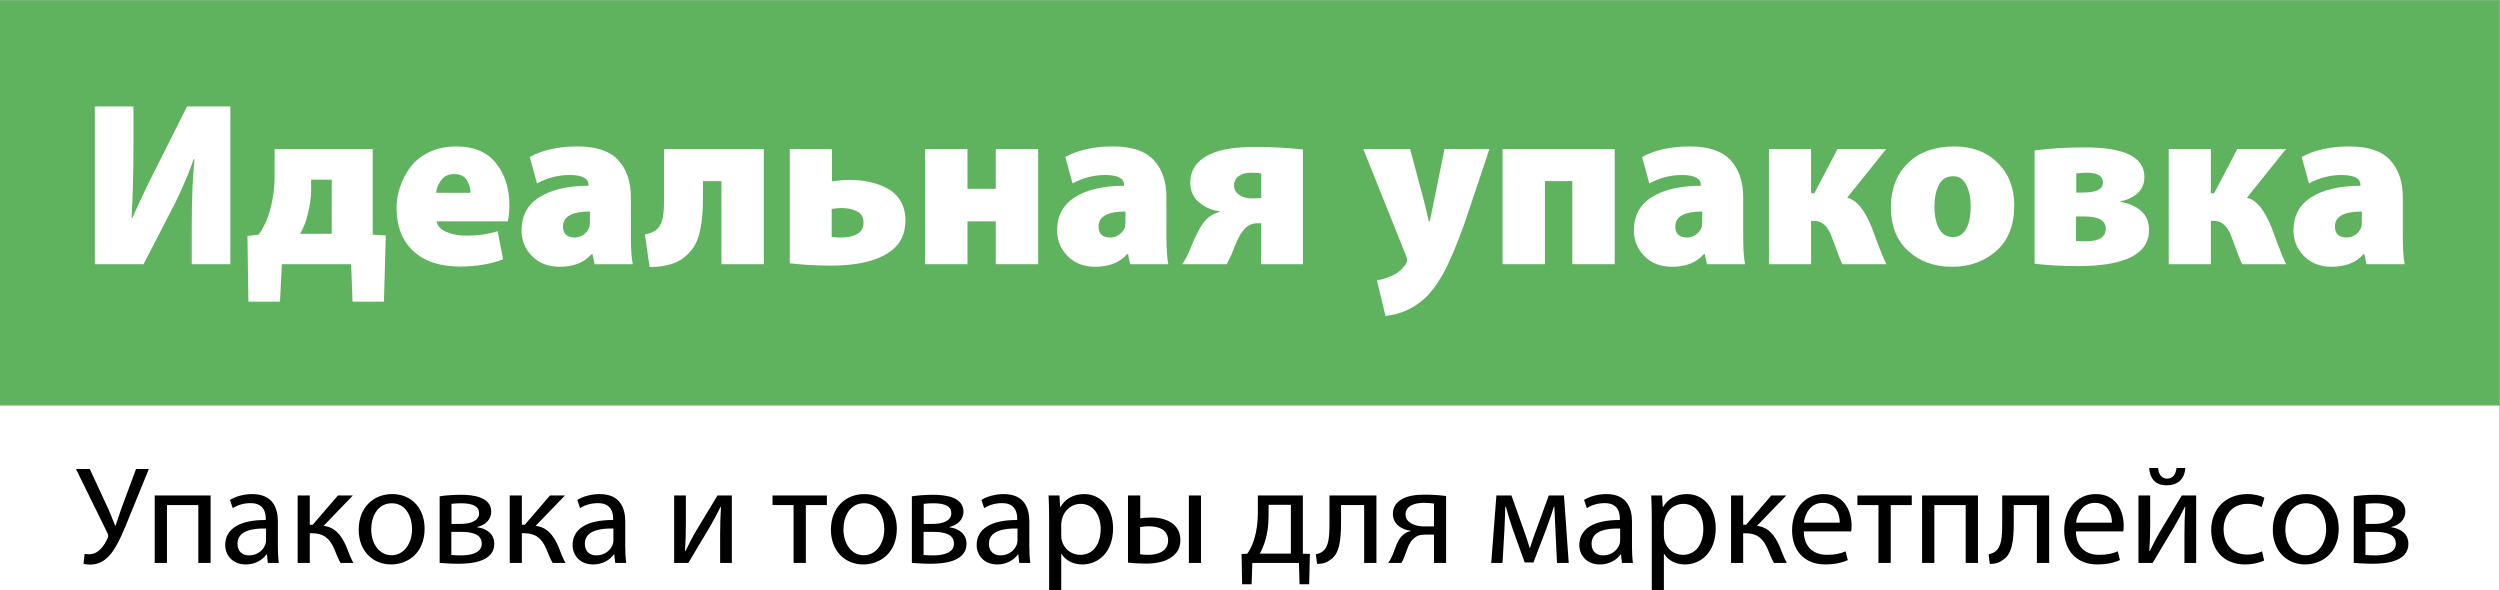 <?xml version="1.0" encoding="UTF-8"?> <svg xmlns="http://www.w3.org/2000/svg" xmlns:xlink="http://www.w3.org/1999/xlink" xmlns:xodm="http://www.corel.com/coreldraw/odm/2003" xml:space="preserve" width="450mm" height="106.278mm" version="1.1" style="shape-rendering:geometricPrecision; text-rendering:geometricPrecision; image-rendering:optimizeQuality; fill-rule:evenodd; clip-rule:evenodd" viewBox="0 0 45000 10627.8"><rect x="0" y="0" width="45000" height="10627.8" fill="#333333" stroke="none"/> <defs> <style type="text/css"> .fil4 {fill:none} .fil1 {fill:#60B35E} .fil0 {fill:white} .fil3 {fill:black;fill-rule:nonzero} .fil2 {fill:white;fill-rule:nonzero} </style> </defs> <g id="Слой_x0020_1">  <rect class="fil0" x="-4.4" y="3.19" width="45000" height="10627.76"></rect> <rect class="fil1" x="-4.42" y="3.19" width="45000" height="7296.08"></rect> <path class="fil2" d="M1707.06 1915.77l695.19 0 0 690.99c0,474.7 -11.23,914.29 -33.7,1318.77l12.64 0c137.63,-311.79 304.76,-660.09 501.38,-1044.91l484.53 -964.85 779.47 0 0 2839.78 -695.2 0 0 -678.34c0,-508.41 16.85,-912.89 50.56,-1213.44l-12.64 0c-126.4,351.11 -280.89,696.6 -463.47,1036.48l-442.39 855.3 -876.37 0 0 -2839.78z"></path> <path id="_1" class="fil2" d="M4942.89 2682.6l1765.38 0 0 1542.07 235.95 12.64 -33.71 1192.37 -564.59 0 -25.28 -674.13 -1247.14 0 -33.71 674.13 -568.79 0 -16.86 -1183.94 202.24 -21.07c92.7,-132.02 160.11,-276.67 202.24,-433.97 56.18,-202.24 84.27,-405.88 84.27,-610.93l0 -497.17zm657.28 551.94l0 198.03c0,120.78 -21.07,265.44 -63.2,433.97 -25.28,112.35 -70.23,226.11 -134.83,341.28l568.8 0 0 -973.28 -370.77 0z"></path> <path id="_2" class="fil2" d="M9139.36 3984.51l-1280.85 0c11.24,78.65 68.12,141.15 170.64,187.5 102.52,46.34 224.01,69.51 364.45,69.51 207.86,0 396.05,-26.68 564.59,-80.05l96.9 505.6c-224.71,87.08 -483.12,130.61 -775.25,130.61 -362.34,0 -643.23,-93.39 -842.66,-280.18 -199.43,-186.79 -299.15,-445.91 -299.15,-777.36 0,-126.4 21.07,-252.1 63.2,-377.09 42.14,-125 103.93,-242.97 185.39,-353.92 81.46,-110.95 193.81,-200.84 337.06,-269.65 143.26,-68.82 306.17,-103.23 488.75,-103.23 317.4,0 556.16,100.42 716.26,301.25 160.11,200.84 240.16,454.34 240.16,760.51 0,112.35 -9.83,207.85 -29.49,286.5zm-1289.28 -514.02l619.36 0c0,-81.46 -22.47,-158 -67.41,-229.63 -44.94,-71.62 -120.78,-107.44 -227.52,-107.44 -101.12,0 -178.36,35.82 -231.73,107.44 -53.37,71.63 -84.27,148.17 -92.7,229.63z"></path> <path id="_3" class="fil2" d="M11355.57 3550.54l0 699.41c0,224.71 11.23,393.24 33.7,505.6l-686.77 0 -37.92 -181.17 -16.85 0c-132.02,151.68 -323.02,227.52 -573.01,227.52 -205.05,0 -370.77,-63.91 -497.17,-191.71 -126.4,-127.8 -189.6,-281.59 -189.6,-461.36 0,-266.84 108.84,-467.68 326.53,-602.5 217.69,-134.83 510.51,-202.24 878.48,-202.24l0 -16.86c0,-117.97 -113.76,-176.95 -341.28,-176.95 -205.05,0 -400.27,50.55 -585.65,151.67l-130.62 -476.1c230.33,-126.4 516.84,-189.6 859.52,-189.6 337.07,0 581.44,82.16 733.12,246.48 151.68,164.32 227.52,386.92 227.52,667.81zm-737.33 425.55l0 -168.54c-323.03,0 -484.54,89.89 -484.54,269.66 0,132.01 71.63,198.02 214.88,198.02 56.18,0 108.85,-17.55 158,-52.66 49.16,-35.12 83.57,-80.76 103.23,-136.94 5.62,-22.47 8.43,-58.98 8.43,-109.54z"></path> <path id="_4" class="fil2" d="M11953.86 2682.6l1794.88 0 0 2072.95 -762.61 0 0 -1495.73 -332.86 0 0 316c0,249.99 -20.36,455.74 -61.09,617.25 -40.73,161.51 -111.65,288.61 -212.77,381.31 -143.26,154.49 -372.18,231.73 -686.77,231.73l-84.27 -585.65c115.16,-22.47 196.62,-63.2 244.37,-122.19 42.14,-53.37 69.52,-120.08 82.16,-200.13 12.64,-80.05 18.96,-201.54 18.96,-364.45l0 -851.09z"></path> <path id="_5" class="fil2" d="M14216.42 2682.6l758.39 0 0 581.43c117.98,-16.85 223.31,-25.28 316,-25.28 132.02,0 254.91,12.64 368.67,37.92 113.76,25.28 219.79,64.61 318.1,117.98 98.31,53.37 176.26,129.21 233.84,227.52 57.58,98.31 86.38,213.47 86.38,345.49 0,258.42 -103.93,453.63 -311.79,585.65 -235.95,151.68 -577.22,227.52 -1023.84,227.52 -269.65,0 -518.23,-14.04 -745.75,-42.13l0 -2056.1zm754.18 1078.61l0 505.59c67.41,5.62 129.21,8.43 185.39,8.43 106.73,0 198.02,-21.07 273.86,-63.2 75.84,-42.13 113.76,-110.95 113.76,-206.45 0,-95.5 -39.32,-162.92 -117.97,-202.24 -78.65,-39.32 -169.94,-58.99 -273.87,-58.99 -53.37,0 -113.76,5.62 -181.17,16.86z"></path> <polygon id="_6" class="fil2" points="16651.71,2682.6 17414.32,2682.6 17414.32,3398.86 17924.14,3398.86 17924.14,2682.6 18686.75,2682.6 18686.75,4755.55 17924.14,4755.55 17924.14,3984.51 17414.32,3984.51 17414.32,4755.55 16651.71,4755.55 "></polygon> <path id="_7" class="fil2" d="M20995.65 3550.54l0 699.41c0,224.71 11.23,393.24 33.7,505.6l-686.77 0 -37.92 -181.17 -16.85 0c-132.02,151.68 -323.02,227.52 -573.01,227.52 -205.05,0 -370.77,-63.91 -497.17,-191.71 -126.4,-127.8 -189.6,-281.59 -189.6,-461.36 0,-266.84 108.84,-467.68 326.53,-602.5 217.69,-134.83 510.51,-202.24 878.48,-202.24l0 -16.86c0,-117.97 -113.76,-176.95 -341.28,-176.95 -205.05,0 -400.27,50.55 -585.65,151.67l-130.62 -476.1c230.33,-126.4 516.84,-189.6 859.52,-189.6 337.07,0 581.44,82.16 733.12,246.48 151.68,164.32 227.52,386.92 227.52,667.81zm-737.33 425.55l0 -168.54c-323.03,0 -484.54,89.89 -484.54,269.66 0,132.01 71.63,198.02 214.88,198.02 56.18,0 108.85,-17.55 158,-52.66 49.16,-35.12 83.57,-80.76 103.23,-136.94 5.62,-22.47 8.43,-58.98 8.43,-109.54z"></path> <path id="_8" class="fil2" d="M23452.02 2691.02l0 2064.53 -749.97 0 0 -737.33 -67.42 0c-115.16,0 -207.85,53.37 -278.08,160.11 -47.75,56.17 -110.95,191 -189.6,404.47 -5.61,14.05 -33.7,71.63 -84.26,172.75l-804.75 0c36.52,-44.94 78.65,-120.78 126.4,-227.52 106.74,-269.65 199.43,-450.82 278.08,-543.52 73.03,-87.07 164.32,-143.25 273.87,-168.53l0 -12.64c-132.02,-14.04 -253.5,-65.31 -364.45,-153.79 -110.96,-88.48 -166.43,-208.56 -166.43,-360.24 0,-241.56 129.21,-417.11 387.62,-526.66 176.96,-78.65 441,-117.97 792.11,-117.97 286.5,0 568.8,15.45 846.88,46.34zm-749.97 872.16l0 -442.4c-75.84,-8.42 -134.83,-12.64 -176.96,-12.64 -95.51,0 -171.35,20.37 -227.52,61.1 -56.18,40.72 -84.27,97.6 -84.27,170.63 0,70.23 30.9,126.4 92.69,168.54 61.8,42.13 139.04,63.2 231.74,63.2 53.36,0 108.14,-2.81 164.32,-8.43z"></path> <path id="_9" class="fil2" d="M24539.06 2682.6l842.66 0 248.59 931.14c11.23,44.94 28.79,116.57 52.66,214.88 23.88,98.31 35.82,150.27 35.82,155.89l16.85 0c8.43,-33.7 21.07,-94.1 37.92,-181.17 16.85,-87.08 29.49,-148.87 37.92,-185.39l189.6 -935.35 808.96 0 -442.4 1318.77c-146.06,410.09 -275.27,716.26 -387.63,918.5 -112.35,202.24 -228.92,356.73 -349.7,463.46 -196.63,174.16 -426.95,275.27 -690.99,303.36l-155.89 -640.42c89.88,-14.05 176.96,-40.73 261.22,-80.05 95.51,-36.52 176.96,-99.72 244.38,-189.6 25.28,-36.52 37.92,-67.42 37.92,-92.7 0,-33.7 -9.83,-70.22 -29.5,-109.54l-758.39 -1891.78z"></path> <polygon id="_10" class="fil2" points="27045.98,2682.6 29064.16,2682.6 29064.16,4755.55 28301.55,4755.55 28301.55,3259.82 27808.59,3259.82 27808.59,4755.55 27045.98,4755.55 "></polygon> <path id="_11" class="fil2" d="M31377.28 3550.54l0 699.41c0,224.71 11.23,393.24 33.7,505.6l-686.77 0 -37.92 -181.17 -16.85 0c-132.02,151.68 -323.02,227.52 -573.01,227.52 -205.05,0 -370.77,-63.91 -497.17,-191.71 -126.4,-127.8 -189.6,-281.59 -189.6,-461.36 0,-266.84 108.84,-467.68 326.53,-602.5 217.69,-134.83 510.51,-202.24 878.48,-202.24l0 -16.86c0,-117.97 -113.76,-176.95 -341.28,-176.95 -205.05,0 -400.27,50.55 -585.65,151.67l-130.62 -476.1c230.33,-126.4 516.84,-189.6 859.52,-189.6 337.07,0 581.44,82.16 733.12,246.48 151.68,164.32 227.52,386.92 227.52,667.81zm-737.33 425.55l0 -168.54c-323.03,0 -484.54,89.89 -484.54,269.66 0,132.01 71.63,198.02 214.88,198.02 56.18,0 108.85,-17.55 158,-52.66 49.16,-35.12 83.57,-80.76 103.23,-136.94 5.62,-22.47 8.43,-58.98 8.43,-109.54z"></path> <path id="_12" class="fil2" d="M31840.74 2682.6l758.4 0 0 796.31 58.99 0 417.12 -796.31 876.37 0 -703.63 876.37c168.53,36.51 317.4,217.69 446.61,543.52 2.81,11.23 36.52,102.52 101.12,273.86 64.61,171.34 117.98,297.74 160.11,379.2l-792.1 0c-22.48,-36.52 -84.27,-193.81 -185.39,-471.89 -70.22,-205.05 -176.96,-307.57 -320.21,-307.57l-58.99 0 0 779.46 -758.4 0 0 -2072.95z"></path> <path id="_13" class="fil2" d="M35139.77 4801.9l-4.21 0c-320.21,0 -583.55,-95.51 -790,-286.51 -206.45,-191 -309.68,-450.82 -309.68,-779.46 0,-334.26 102.53,-601.1 307.58,-800.53 205.04,-199.43 483.12,-299.15 834.23,-299.15 323.02,0 583.55,98.31 781.57,294.93 198.03,196.62 297.04,452.23 297.04,766.83 0,356.72 -108.14,629.89 -324.42,819.49 -216.29,189.6 -480.32,284.4 -792.11,284.4zm12.64 -535.1l4.22 0c101.12,0 179.06,-49.15 233.84,-147.46 54.77,-98.31 82.16,-231.73 82.16,-400.27 0,-157.29 -26.69,-287.91 -80.06,-391.84 -53.37,-103.92 -132.02,-155.89 -235.94,-155.89 -117.98,0 -203.65,52.67 -257.02,158 -53.37,105.33 -80.05,235.24 -80.05,389.73 0,165.73 28.09,298.45 84.27,398.16 56.17,99.72 139.04,149.57 248.58,149.57z"></path> <path id="_14" class="fil2" d="M36622.87 4747.12l0 -2039.24c278.08,-36.52 580.03,-54.78 905.86,-54.78 713.46,0 1070.18,176.96 1070.18,530.88 0,123.59 -41.43,221.9 -124.29,294.93 -82.86,73.03 -183.28,120.79 -301.25,143.26l0 12.64c160.1,28.09 285.1,84.97 374.98,170.64 89.89,85.67 134.83,195.92 134.83,330.74 0,435.38 -425.55,653.07 -1276.64,653.07 -292.12,0 -553.35,-14.05 -783.67,-42.14zm749.97 -1626.34l0 345.49 117.97 0c241.56,0 362.35,-60.39 362.35,-181.17 0,-117.97 -98.32,-176.96 -294.94,-176.96 -19.66,0 -40.02,0.7 -61.09,2.11 -21.07,1.4 -43.54,3.51 -67.41,6.32 -23.88,2.81 -42.84,4.21 -56.88,4.21zm-4.22 775.25l0 442.4c33.71,2.81 94.1,4.21 181.18,4.21 235.94,0 353.92,-75.84 353.92,-227.51 0,-146.07 -130.62,-219.1 -391.84,-219.1l-143.26 0z"></path> <path id="_15" class="fil2" d="M39037.1 2682.6l758.4 0 0 796.31 58.99 0 417.12 -796.31 876.37 0 -703.63 876.37c168.53,36.51 317.4,217.69 446.61,543.52 2.81,11.23 36.52,102.52 101.12,273.86 64.61,171.34 117.98,297.74 160.11,379.2l-792.1 0c-22.48,-36.52 -84.27,-193.81 -185.39,-471.89 -70.22,-205.05 -176.96,-307.57 -320.21,-307.57l-58.99 0 0 779.46 -758.4 0 0 -2072.95z"></path> <path id="_16" class="fil2" d="M43250.43 3550.54l0 699.41c0,224.71 11.23,393.24 33.7,505.6l-686.77 0 -37.92 -181.17 -16.85 0c-132.02,151.68 -323.02,227.52 -573.01,227.52 -205.05,0 -370.77,-63.91 -497.17,-191.71 -126.4,-127.8 -189.6,-281.59 -189.6,-461.36 0,-266.84 108.84,-467.68 326.53,-602.5 217.69,-134.83 510.51,-202.24 878.48,-202.24l0 -16.86c0,-117.97 -113.76,-176.95 -341.28,-176.95 -205.05,0 -400.27,50.55 -585.65,151.67l-130.62 -476.1c230.33,-126.4 516.84,-189.6 859.52,-189.6 337.07,0 581.44,82.16 733.12,246.48 151.68,164.32 227.52,386.92 227.52,667.81zm-737.33 425.55l0 -168.54c-323.03,0 -484.54,89.89 -484.54,269.66 0,132.01 71.63,198.02 214.88,198.02 56.18,0 108.85,-17.55 158,-52.66 49.16,-35.12 83.57,-80.76 103.23,-136.94 5.62,-22.47 8.43,-58.98 8.43,-109.54z"></path> <path class="fil3" d="M1367.57 8442.04l561.81 1143.7c20.07,40.13 25.08,65.21 7.53,102.83 -55.18,120.39 -158.01,288.44 -331.07,288.44 -37.62,0 -62.71,-2.51 -82.77,-7.53l-20.07 178.08c27.59,10.03 65.22,15.05 122.9,15.05 150.49,0 273.39,-70.23 381.23,-208.18 120.39,-155.5 225.73,-413.83 316.03,-639.56l356.15 -872.83 -230.75 0 -265.86 717.32c-40.13,120.39 -72.73,218.21 -102.83,303.48l-7.52 0c-37.63,-97.81 -77.76,-195.63 -120.39,-295.95l-336.09 -724.85 -248.3 0z"></path> <polygon id="_1_0" class="fil3" points="2784.65,8918.58 2784.65,10132.51 3005.36,10132.51 3005.36,9091.64 3569.69,9091.64 3569.69,10132.51 3790.4,10132.51 3790.4,8918.58 "></polygon> <path id="_2_1" class="fil3" d="M5001.82 9387.6c0,-240.78 -90.29,-494.1 -461.49,-494.1 -153,0 -300.98,42.64 -401.3,105.34l50.16 147.98c85.28,-57.68 203.16,-90.29 318.53,-90.29 248.3,-2.51 275.89,180.58 275.89,278.4l0 25.08c-469.01,-2.51 -729.86,158.01 -729.86,451.46 0,175.57 125.41,348.63 371.2,348.63 173.06,0 303.49,-85.28 371.2,-180.58l7.53 0 17.56 152.99 198.14 0c-12.54,-82.77 -17.56,-185.6 -17.56,-290.94l0 -453.97zm-213.19 336.09c0,20.06 -2.51,45.14 -10.03,70.23 -35.12,102.83 -137.95,203.15 -298.47,203.15 -110.35,0 -205.66,-65.21 -205.66,-210.68 0,-235.76 273.38,-278.4 514.16,-273.38l0 210.68z"></path> <path id="_3_2" class="fil3" d="M5357.97 8918.58l0 1213.93 218.21 0 0 -534.23 42.64 0c203.15,0 316.02,90.29 398.78,285.93 40.13,100.32 80.26,195.63 112.87,248.3l230.75 0c-55.18,-97.82 -95.31,-215.7 -127.92,-295.96 -95.31,-218.2 -213.19,-348.62 -408.82,-371.2l526.7 -546.77 -268.36 0 -453.97 526.71 -52.67 0 0 -526.71 -218.21 0z"></path> <path id="_4_3" class="fil3" d="M7058.47 8893.5c-333.57,0 -601.94,238.27 -601.94,642.08 0,383.74 255.83,624.52 581.88,624.52 290.94,0 604.45,-195.63 604.45,-644.59 0,-368.69 -235.76,-622.01 -584.39,-622.01zm-5.01 165.54c260.84,0 363.67,258.33 363.67,464 0,273.38 -158.01,471.52 -368.69,471.52 -215.7,0 -366.18,-200.64 -366.18,-466.5 0,-228.24 112.86,-469.02 371.2,-469.02z"></path> <path id="_5_4" class="fil3" d="M7913.74 10132.51c65.21,5.02 208.17,15.05 343.61,15.05 238.27,0 639.57,-40.13 639.57,-358.66 0,-175.57 -130.42,-273.39 -308.5,-298.47l0 -5.01c137.95,-30.1 253.32,-125.41 253.32,-275.89 0,-268.37 -336.09,-303.49 -541.75,-303.49 -140.46,0 -298.47,12.54 -386.25,27.59l0 1198.88zm213.19 -1063.44c50.16,-5.01 95.31,-10.03 170.55,-10.03 220.71,0 326.05,57.69 326.05,178.07 0,145.48 -168.04,193.13 -331.07,193.13l-165.53 0 0 -361.17zm-2.51 504.13l160.52 0c208.17,0 386.25,37.62 386.25,213.19 0,178.08 -220.72,210.68 -371.2,210.68 -67.72,0 -112.87,-2.51 -175.57,-7.52l0 -416.35z"></path> <path id="_6_5" class="fil3" d="M9175.32 8918.58l0 1213.93 218.21 0 0 -534.23 42.64 0c203.15,0 316.02,90.29 398.78,285.93 40.13,100.32 80.26,195.63 112.87,248.3l230.75 0c-55.18,-97.82 -95.31,-215.7 -127.92,-295.96 -95.31,-218.2 -213.19,-348.62 -408.82,-371.2l526.7 -546.77 -268.36 0 -453.97 526.71 -52.67 0 0 -526.71 -218.21 0z"></path> <path id="_7_6" class="fil3" d="M11254.55 9387.6c0,-240.78 -90.29,-494.1 -461.49,-494.1 -153,0 -300.98,42.64 -401.3,105.34l50.16 147.98c85.28,-57.68 203.16,-90.29 318.53,-90.29 248.3,-2.51 275.89,180.58 275.89,278.4l0 25.08c-469.01,-2.51 -729.86,158.01 -729.86,451.46 0,175.57 125.41,348.63 371.2,348.63 173.06,0 303.49,-85.28 371.2,-180.58l7.53 0 17.56 152.99 198.14 0c-12.54,-82.77 -17.56,-185.6 -17.56,-290.94l0 -453.97zm-213.19 336.09c0,20.06 -2.51,45.14 -10.03,70.23 -35.12,102.83 -137.95,203.15 -298.47,203.15 -110.35,0 -205.66,-65.21 -205.66,-210.68 0,-235.76 273.38,-278.4 514.16,-273.38l0 210.68z"></path> <path id="_8_7" class="fil3" d="M12134.9 8918.58l0 1213.93 255.82 0c127.92,-213.19 263.36,-446.44 378.73,-634.55 72.73,-122.9 122.9,-220.72 203.16,-378.73l5.01 0c-10.03,198.14 -15.05,300.98 -15.05,499.12l0 514.16 210.69 0 0 -1213.93 -258.34 0 -378.72 627.03c-82.77,140.46 -122.9,225.73 -198.15,373.71l-7.52 -2.51c10.03,-173.06 15.05,-295.95 15.05,-486.57l0 -511.66 -210.68 0z"></path> <polygon id="_9_8" class="fil3" points="13905.62,8918.58 13905.62,9091.64 14284.35,9091.64 14284.35,10132.51 14505.06,10132.51 14505.06,9091.64 14883.78,9091.64 14883.78,8918.58 "></polygon> <path id="_10_9" class="fil3" d="M15558.46 8893.5c-333.57,0 -601.94,238.27 -601.94,642.08 0,383.74 255.83,624.52 581.88,624.52 290.94,0 604.45,-195.63 604.45,-644.59 0,-368.69 -235.76,-622.01 -584.39,-622.01zm-5.01 165.54c260.84,0 363.67,258.33 363.67,464 0,273.38 -158.01,471.52 -368.69,471.52 -215.7,0 -366.18,-200.64 -366.18,-466.5 0,-228.24 112.86,-469.02 371.2,-469.02z"></path> <path id="_11_10" class="fil3" d="M16413.73 10132.51c65.21,5.02 208.17,15.05 343.61,15.05 238.27,0 639.57,-40.13 639.57,-358.66 0,-175.57 -130.42,-273.39 -308.5,-298.47l0 -5.01c137.95,-30.1 253.32,-125.41 253.32,-275.89 0,-268.37 -336.09,-303.49 -541.75,-303.49 -140.46,0 -298.47,12.54 -386.25,27.59l0 1198.88zm213.19 -1063.44c50.16,-5.01 95.31,-10.03 170.55,-10.03 220.71,0 326.05,57.69 326.05,178.07 0,145.48 -168.04,193.13 -331.07,193.13l-165.53 0 0 -361.17zm-2.51 504.13l160.52 0c208.17,0 386.25,37.62 386.25,213.19 0,178.08 -220.72,210.68 -371.2,210.68 -67.72,0 -112.87,-2.51 -175.57,-7.52l0 -416.35z"></path> <path id="_12_11" class="fil3" d="M18528.07 9387.6c0,-240.78 -90.29,-494.1 -461.49,-494.1 -153,0 -300.98,42.64 -401.3,105.34l50.16 147.98c85.28,-57.68 203.16,-90.29 318.53,-90.29 248.3,-2.51 275.89,180.58 275.89,278.4l0 25.08c-469.01,-2.51 -729.86,158.01 -729.86,451.46 0,175.57 125.41,348.63 371.2,348.63 173.06,0 303.49,-85.28 371.2,-180.58l7.53 0 17.56 152.99 198.14 0c-12.54,-82.77 -17.56,-185.6 -17.56,-290.94l0 -453.97zm-213.19 336.09c0,20.06 -2.51,45.14 -10.03,70.23 -35.12,102.83 -137.95,203.15 -298.47,203.15 -110.35,0 -205.66,-65.21 -205.66,-210.68 0,-235.76 273.38,-278.4 514.16,-273.38l0 210.68z"></path> <path id="_13_12" class="fil3" d="M18884.22 10629.12l218.21 0 0 -659.64 5.01 0c72.74,120.39 213.19,190.62 373.71,190.62 285.93,0 554.29,-215.7 554.29,-652.11 0,-366.18 -220.71,-614.49 -516.67,-614.49 -198.14,0 -343.61,85.28 -431.39,233.26l-5.02 0 -12.54 -208.18 -195.63 0c5.02,115.38 10.03,240.78 10.03,396.29l0 1314.25zm218.21 -1201.39c0,-27.59 7.52,-60.19 15.05,-87.78 40.13,-165.54 183.09,-270.88 333.57,-270.88 233.26,0 361.17,208.17 361.17,448.95 0,278.4 -135.44,469.02 -368.69,469.02 -158.01,0 -290.94,-105.34 -331.07,-258.34 -7.52,-27.58 -10.03,-57.68 -10.03,-90.29l0 -210.68z"></path> <path id="_14_13" class="fil3" d="M20303.81 8918.58l0 1208.91c92.8,10.04 205.66,17.56 326.05,17.56 160.52,0 356.15,-27.59 489.08,-140.45 77.75,-65.21 127.92,-153 127.92,-280.91 0,-300.98 -265.86,-408.82 -526.71,-408.82 -80.26,0 -150.48,7.52 -195.63,15.04l0 -411.33 -220.71 0zm218.2 569.35c45.15,-10.04 100.33,-15.05 163.03,-15.05 165.54,0 341.1,60.19 341.1,255.82 0,190.62 -180.58,258.34 -351.13,258.34 -60.2,0 -107.85,-2.51 -153,-10.03l0 -489.08zm877.84 -569.35l0 1213.93 218.21 0 0 -1213.93 -218.21 0z"></path> <path id="_15_14" class="fil3" d="M22641.36 8918.58l0 316.03c0,170.55 -22.15,333.58 -69.81,484.06 -27.17,87.79 -67.3,170.55 -119.97,248.3l-103.25 5.02 10.04 544.26 170.96 0 12.55 -383.74 839.79 0 10.04 383.74 173.47 0 12.54 -546.77 -126.24 -2.51 0 -1048.39 -810.12 0zm193.13 168.05l401.3 0 0 877.84 -559.31 0c37.62,-67.72 70.22,-142.97 95.31,-225.73 42.63,-135.44 62.7,-290.94 62.7,-453.97l0 -198.14z"></path> <path id="_16_15" class="fil3" d="M23930.53 8918.58l0 484.07c0,270.88 -12.54,441.43 -125.4,524.19 -30.1,25.09 -77.76,42.64 -120.39,50.17l22.57 173.06c112.86,0 180.58,-27.59 240.78,-75.25 158.01,-102.83 190.61,-331.07 190.61,-672.17l0 -311.01 416.35 0 0 1040.87 220.71 0 0 -1213.93 -845.23 0z"></path> <path id="_17" class="fil3" d="M26029.81 8928.62c-105.34,-15.05 -245.79,-25.08 -388.75,-25.08 -160.52,0 -308.5,22.57 -408.82,82.76 -92.8,52.67 -160.52,137.95 -160.52,263.36 0,188.1 163.02,285.92 321.03,303.48l0 5.01c-55.17,12.54 -100.32,37.62 -137.94,70.23 -107.85,90.29 -137.95,248.3 -190.62,366.18 -22.57,52.67 -47.65,97.82 -75.24,137.95l235.76 0c17.56,-30.1 35.12,-62.7 50.16,-100.32 47.66,-117.89 80.26,-265.86 173.06,-338.6 45.15,-45.15 107.85,-70.23 200.65,-70.23l163.03 0 0 509.15 218.2 0 0 -1203.89zm-218.2 546.77c-50.16,0 -95.31,0 -188.11,0 -130.42,0 -323.55,-57.69 -323.55,-213.19 0,-168.05 180.59,-210.69 328.57,-210.69 77.75,0 127.91,5.02 183.09,12.55l0 411.33z"></path> <path id="_18" class="fil3" d="M26842.44 10132.51l203.16 0 32.6 -574.36c7.53,-132.93 12.54,-293.45 17.56,-436.41l10.03 0c30.1,112.87 82.77,288.43 122.9,401.3l215.7 601.95 158.01 0 233.25 -611.98c67.72,-188.11 102.83,-283.42 135.44,-393.78l7.52 0c5.02,147.98 15.05,300.98 20.07,433.91l27.59 579.37 210.68 0 -85.28 -1213.93 -273.38 0 -193.12 529.22c-50.17,132.93 -117.89,323.54 -145.47,416.34l-5.02 0c-27.59,-95.31 -77.75,-243.28 -110.36,-333.58l-218.2 -611.98 -270.88 0 -92.8 1213.93z"></path> <path id="_19" class="fil3" d="M29375.63 9387.6c0,-240.78 -90.29,-494.1 -461.49,-494.1 -153,0 -300.98,42.64 -401.3,105.34l50.16 147.98c85.28,-57.68 203.16,-90.29 318.53,-90.29 248.3,-2.51 275.89,180.58 275.89,278.4l0 25.08c-469.01,-2.51 -729.86,158.01 -729.86,451.46 0,175.57 125.41,348.63 371.2,348.63 173.06,0 303.49,-85.28 371.2,-180.58l7.53 0 17.56 152.99 198.14 0c-12.54,-82.77 -17.56,-185.6 -17.56,-290.94l0 -453.97zm-213.19 336.09c0,20.06 -2.51,45.14 -10.03,70.23 -35.12,102.83 -137.95,203.15 -298.47,203.15 -110.35,0 -205.66,-65.21 -205.66,-210.68 0,-235.76 273.38,-278.4 514.16,-273.38l0 210.68z"></path> <path id="_20" class="fil3" d="M29731.78 10629.12l218.21 0 0 -659.64 5.01 0c72.74,120.39 213.19,190.62 373.71,190.62 285.93,0 554.29,-215.7 554.29,-652.11 0,-366.18 -220.71,-614.49 -516.67,-614.49 -198.14,0 -343.61,85.28 -431.39,233.26l-5.02 0 -12.54 -208.18 -195.63 0c5.02,115.38 10.03,240.78 10.03,396.29l0 1314.25zm218.21 -1201.39c0,-27.59 7.52,-60.19 15.05,-87.78 40.13,-165.54 183.09,-270.88 333.57,-270.88 233.26,0 361.17,208.17 361.17,448.95 0,278.4 -135.44,469.02 -368.69,469.02 -158.01,0 -290.94,-105.34 -331.07,-258.34 -7.52,-27.58 -10.03,-57.68 -10.03,-90.29l0 -210.68z"></path> <path id="_21" class="fil3" d="M31158.89 8918.58l0 1213.93 218.21 0 0 -534.23 42.64 0c203.15,0 316.02,90.29 398.78,285.93 40.13,100.32 80.26,195.63 112.87,248.3l230.75 0c-55.18,-97.82 -95.31,-215.7 -127.92,-295.96 -95.31,-218.2 -213.19,-348.62 -408.82,-371.2l526.7 -546.77 -268.36 0 -453.97 526.71 -52.67 0 0 -526.71 -218.21 0z"></path> <path id="_22" class="fil3" d="M33320.89 9565.68c5.01,-25.08 7.52,-57.69 7.52,-102.84 0,-223.22 -102.83,-569.34 -501.62,-569.34 -353.64,0 -569.34,285.93 -569.34,652.11 0,366.19 223.22,614.49 596.93,614.49 193.12,0 328.56,-42.64 406.31,-77.75l-40.13 -158.01c-80.26,35.11 -178.07,62.7 -336.08,62.7 -223.23,0 -411.33,-122.9 -416.35,-421.36l852.76 0zm-850.25 -158.01c17.55,-153 112.86,-356.16 338.59,-356.16 248.31,0 308.5,218.21 305.99,356.16l-644.58 0z"></path> <polygon id="_23" class="fil3" points="33433.75,8918.58 33433.75,9091.64 33812.48,9091.64 33812.48,10132.51 34033.19,10132.51 34033.19,9091.64 34411.91,9091.64 34411.91,8918.58 "></polygon> <polygon id="_24" class="fil3" points="34597.52,8918.58 34597.52,10132.51 34818.23,10132.51 34818.23,9091.64 35382.56,9091.64 35382.56,10132.51 35603.27,10132.51 35603.27,8918.58 "></polygon> <path id="_25" class="fil3" d="M36039.68 8918.58l0 484.07c0,270.88 -12.54,441.43 -125.4,524.19 -30.1,25.09 -77.76,42.64 -120.39,50.17l22.57 173.06c112.86,0 180.58,-27.59 240.78,-75.25 158.01,-102.83 190.61,-331.07 190.61,-672.17l0 -311.01 416.35 0 0 1040.87 220.71 0 0 -1213.93 -845.23 0z"></path> <path id="_26" class="fil3" d="M38219.23 9565.68c5.01,-25.08 7.52,-57.69 7.52,-102.84 0,-223.22 -102.83,-569.34 -501.62,-569.34 -353.64,0 -569.34,285.93 -569.34,652.11 0,366.19 223.22,614.49 596.93,614.49 193.12,0 328.56,-42.64 406.31,-77.75l-40.13 -158.01c-80.26,35.11 -178.07,62.7 -336.08,62.7 -223.23,0 -411.33,-122.9 -416.35,-421.36l852.76 0zm-850.25 -158.01c17.55,-153 112.86,-356.16 338.59,-356.16 248.31,0 308.5,218.21 305.99,356.16l-644.58 0z"></path> <path id="_27" class="fil3" d="M38492.61 8918.58l0 1213.93 255.82 0c127.92,-213.19 263.36,-446.44 378.73,-634.55 72.73,-122.9 122.9,-220.72 203.16,-378.73l5.01 0c-10.03,198.14 -15.05,300.98 -15.05,499.12l0 514.16 210.69 0 0 -1213.93 -258.34 0 -378.72 627.03c-82.77,140.46 -122.9,225.73 -198.15,373.71l-7.52 -2.51c10.03,-173.06 15.05,-295.95 15.05,-486.57l0 -511.66 -210.68 0zm193.12 -494.09c10.03,170.55 95.31,311 316.02,311 193.13,0 321.04,-107.85 333.58,-311l-158.01 0c-12.54,107.85 -62.7,190.61 -170.55,190.61 -100.32,0 -152.99,-82.76 -160.52,-190.61l-160.52 0z"></path> <path id="_28" class="fil3" d="M40717.3 9924.34c-62.7,27.59 -145.47,57.68 -270.88,57.68 -240.78,0 -421.36,-173.06 -421.36,-453.96 0,-250.82 150.49,-458.99 428.89,-458.99 120.39,0 203.15,30.1 255.82,57.69l50.17 -168.05c-60.2,-32.6 -175.57,-65.21 -305.99,-65.21 -396.28,0 -652.11,273.39 -652.11,647.1 0,371.2 238.27,619.5 604.45,619.5 163.03,0 290.94,-42.64 348.63,-70.23l-37.62 -165.53z"></path> <path id="_29" class="fil3" d="M41512.36 8893.5c-333.57,0 -601.94,238.27 -601.94,642.08 0,383.74 255.83,624.52 581.88,624.52 290.94,0 604.45,-195.63 604.45,-644.59 0,-368.69 -235.76,-622.01 -584.39,-622.01zm-5.01 165.54c260.84,0 363.67,258.33 363.67,464 0,273.38 -158.01,471.52 -368.69,471.52 -215.7,0 -366.18,-200.64 -366.18,-466.5 0,-228.24 112.86,-469.02 371.2,-469.02z"></path> <path id="_30" class="fil3" d="M42367.63 10132.51c65.21,5.02 208.17,15.05 343.61,15.05 238.27,0 639.57,-40.13 639.57,-358.66 0,-175.57 -130.42,-273.39 -308.5,-298.47l0 -5.01c137.95,-30.1 253.32,-125.41 253.32,-275.89 0,-268.37 -336.09,-303.49 -541.75,-303.49 -140.46,0 -298.47,12.54 -386.25,27.59l0 1198.88zm213.19 -1063.44c50.16,-5.01 95.31,-10.03 170.55,-10.03 220.71,0 326.05,57.69 326.05,178.07 0,145.48 -168.04,193.13 -331.07,193.13l-165.53 0 0 -361.17zm-2.51 504.13l160.52 0c208.17,0 386.25,37.62 386.25,213.19 0,178.08 -220.72,210.68 -371.2,210.68 -67.72,0 -112.87,-2.51 -175.57,-7.52l0 -416.35z"></path> <rect class="fil4" x="-13236.66" y="3.19" width="58232.26" height="10627.76"></rect> </g> </svg> 